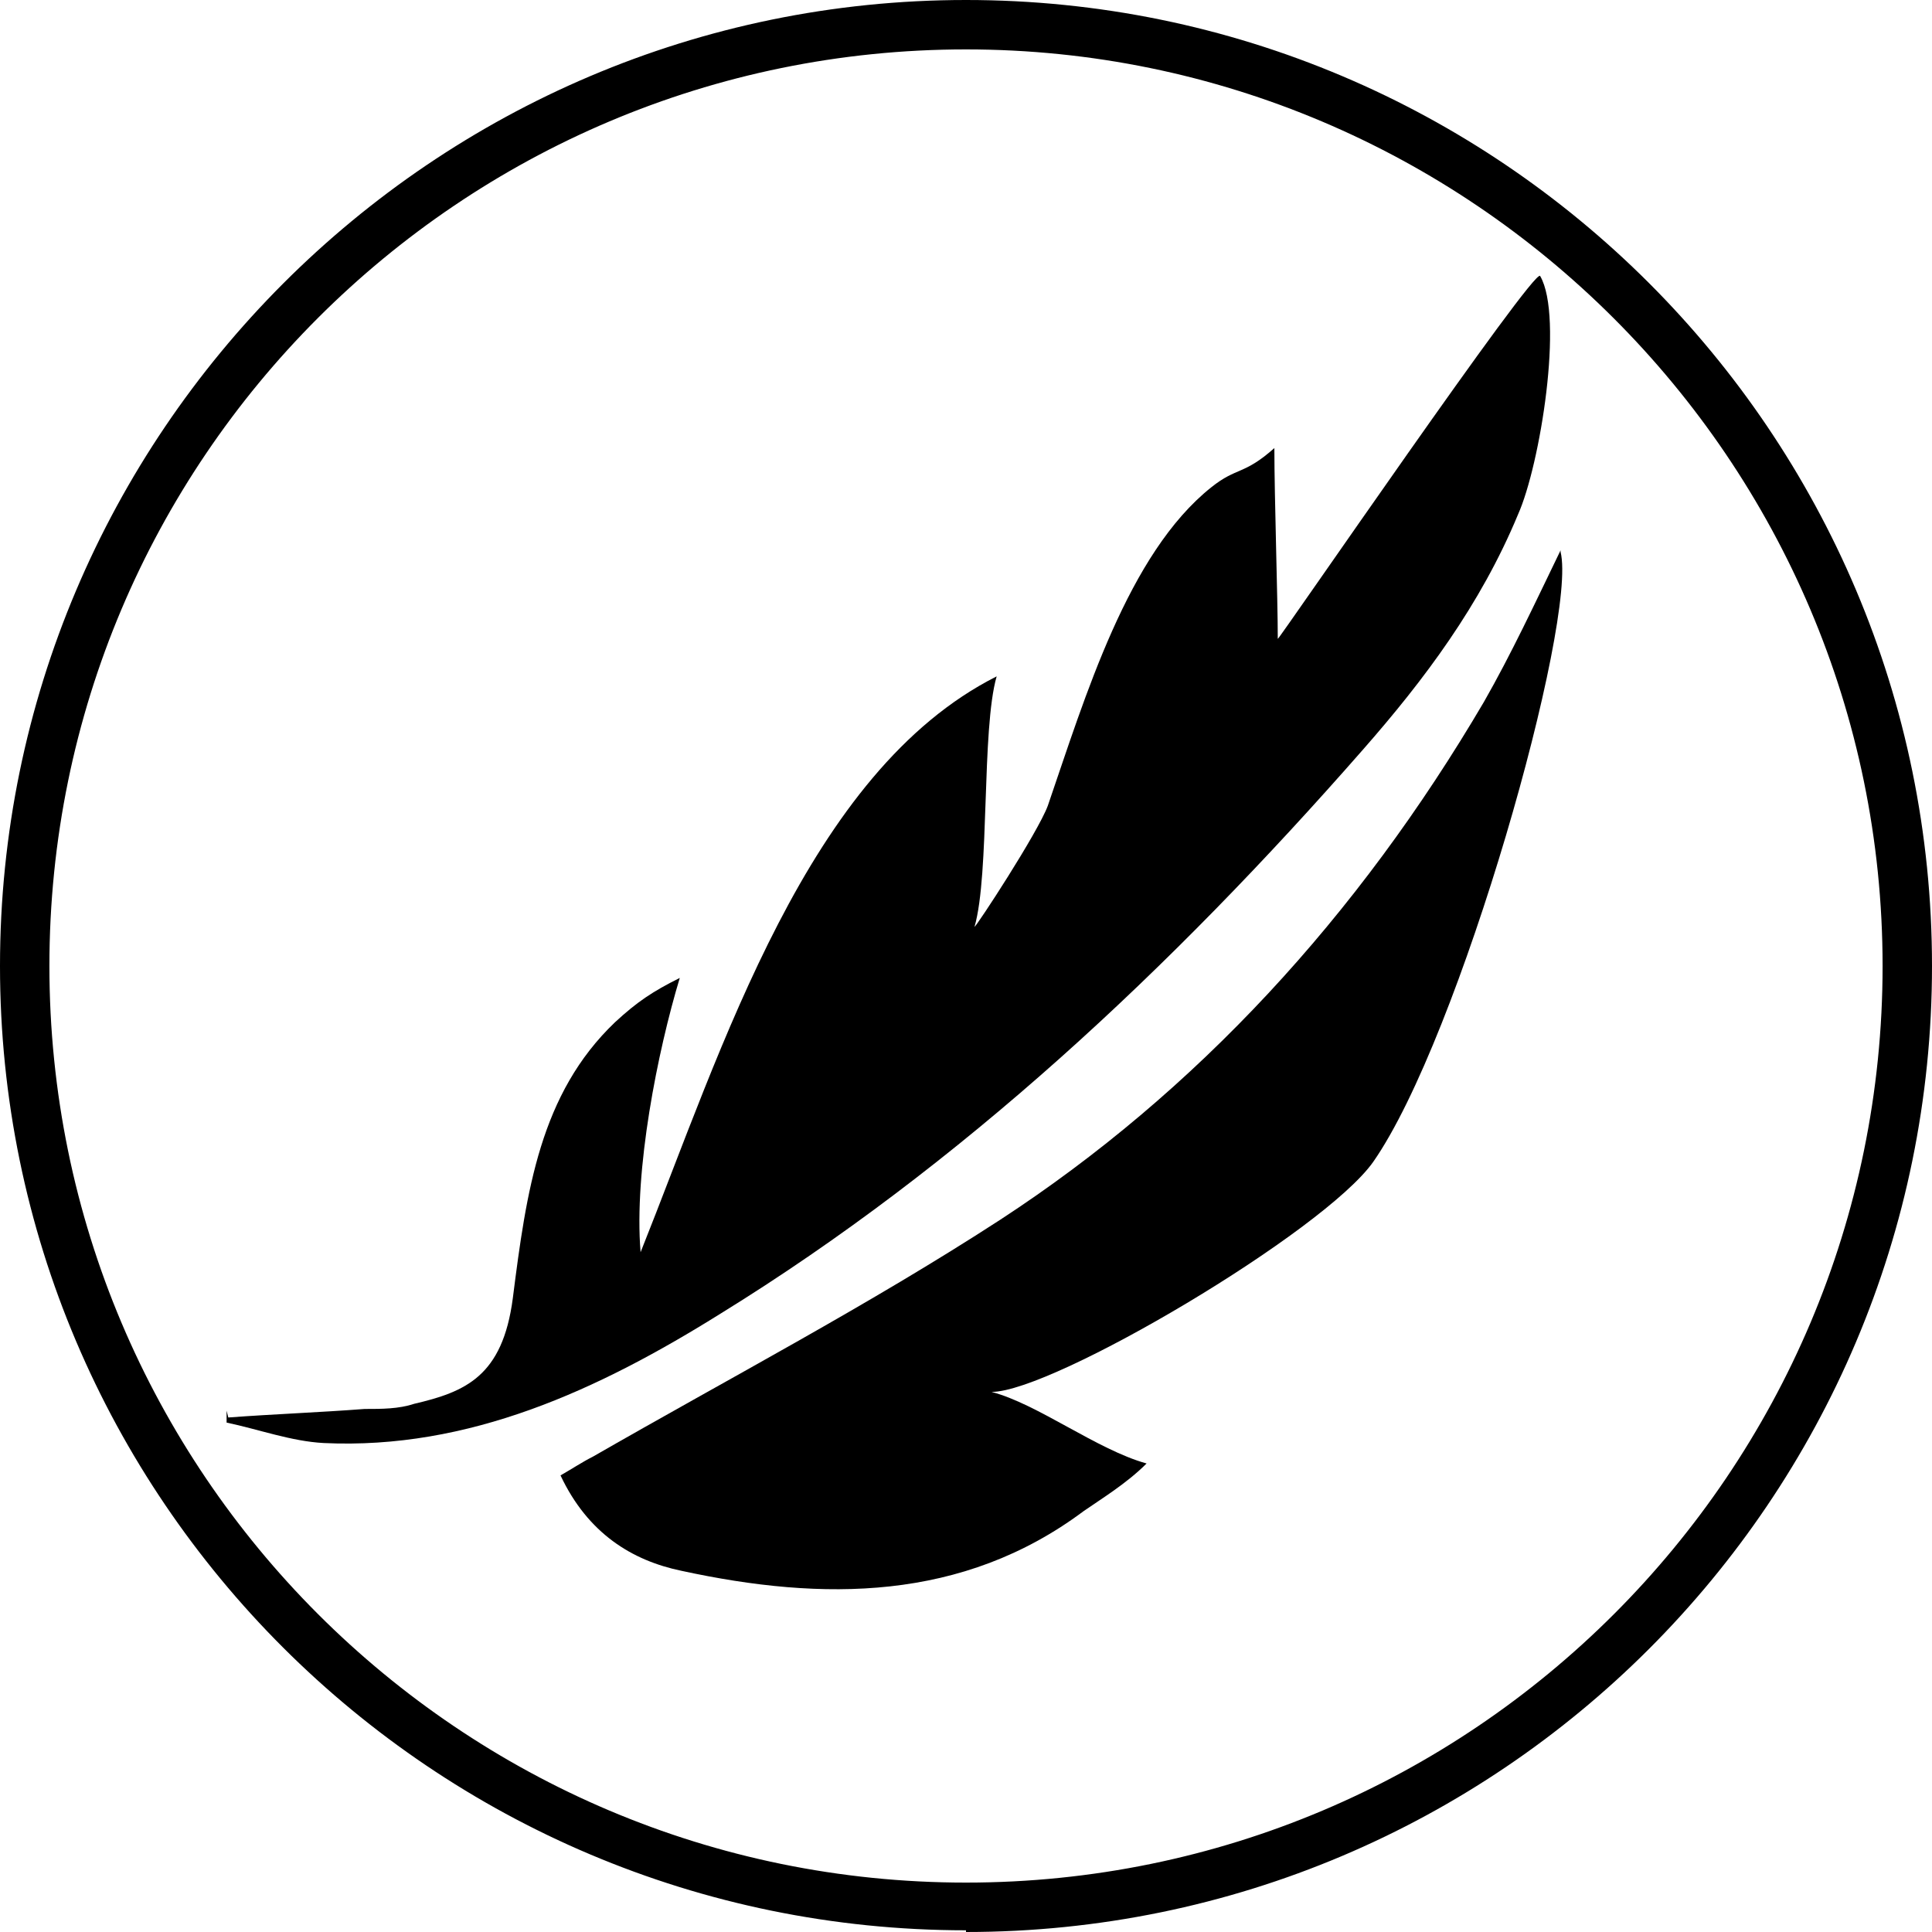 <svg viewBox="0 0 113.4 113.4" version="1.1" xmlns="http://www.w3.org/2000/svg" id="Layer_1">
  
  <path d="M56.7,113.3C25.4,113.3,0,87.9,0,56.7S25.4,0,56.7,0s56.7,25.4,56.7,56.7-25.4,56.7-56.7,56.7ZM56.7,2.9C27,2.9,2.9,27,2.9,56.7s24.1,53.8,53.8,53.8,53.8-24.1,53.8-53.8S86.3,2.9,56.7,2.9Z"></path>
  <g>
    <path d="M13.4,83.2c2.7-.2,5.4-.3,8-.5,1,0,2,0,2.9-.3,3-.7,5.2-1.6,5.8-6.2.8-6.3,1.6-12,6-16.2,1.3-1.2,2.2-1.8,3.8-2.6-1.3,4.3-2.7,11.3-2.3,16.1,4.8-12,9.8-28.2,20.9-33.8-.9,3.1-.4,11.6-1.3,14.7.1,0,3.7-5.5,4.3-7.1,2.2-6.4,4.7-14.8,9.6-18.7,1.5-1.2,1.9-.7,3.7-2.3,0,2.9.2,8.8.2,11.2.1,0,15.1-21.9,15.4-21.3,1.4,2.4,0,11.1-1.3,14-2.2,5.3-5.5,9.7-9.1,13.8-11.3,12.9-23.6,24.4-37.7,33.1-7.2,4.5-14.8,8-23.3,7.6-1.9-.1-3.8-.8-5.7-1.2,0-.2,0-.5,0-.7Z"></path>
    <path d="M91.6,32.4c1,4-5.9,28.5-11,35.8-2.9,4.1-18.8,13.5-22.4,13.5,2.7.7,6.2,3.4,9.1,4.2-1.2,1.2-2.7,2.1-3.7,2.8-7.1,5.3-15.3,5.3-23.6,3.5-2.9-.6-5.5-2.2-7.1-5.6.7-.4,1.3-.8,1.9-1.1,8-4.6,16.2-8.9,23.9-13.9,11.5-7.5,21-17.8,28.4-30.4,1.6-2.8,3-5.8,4.5-8.9Z"></path>
  </g>
</svg>